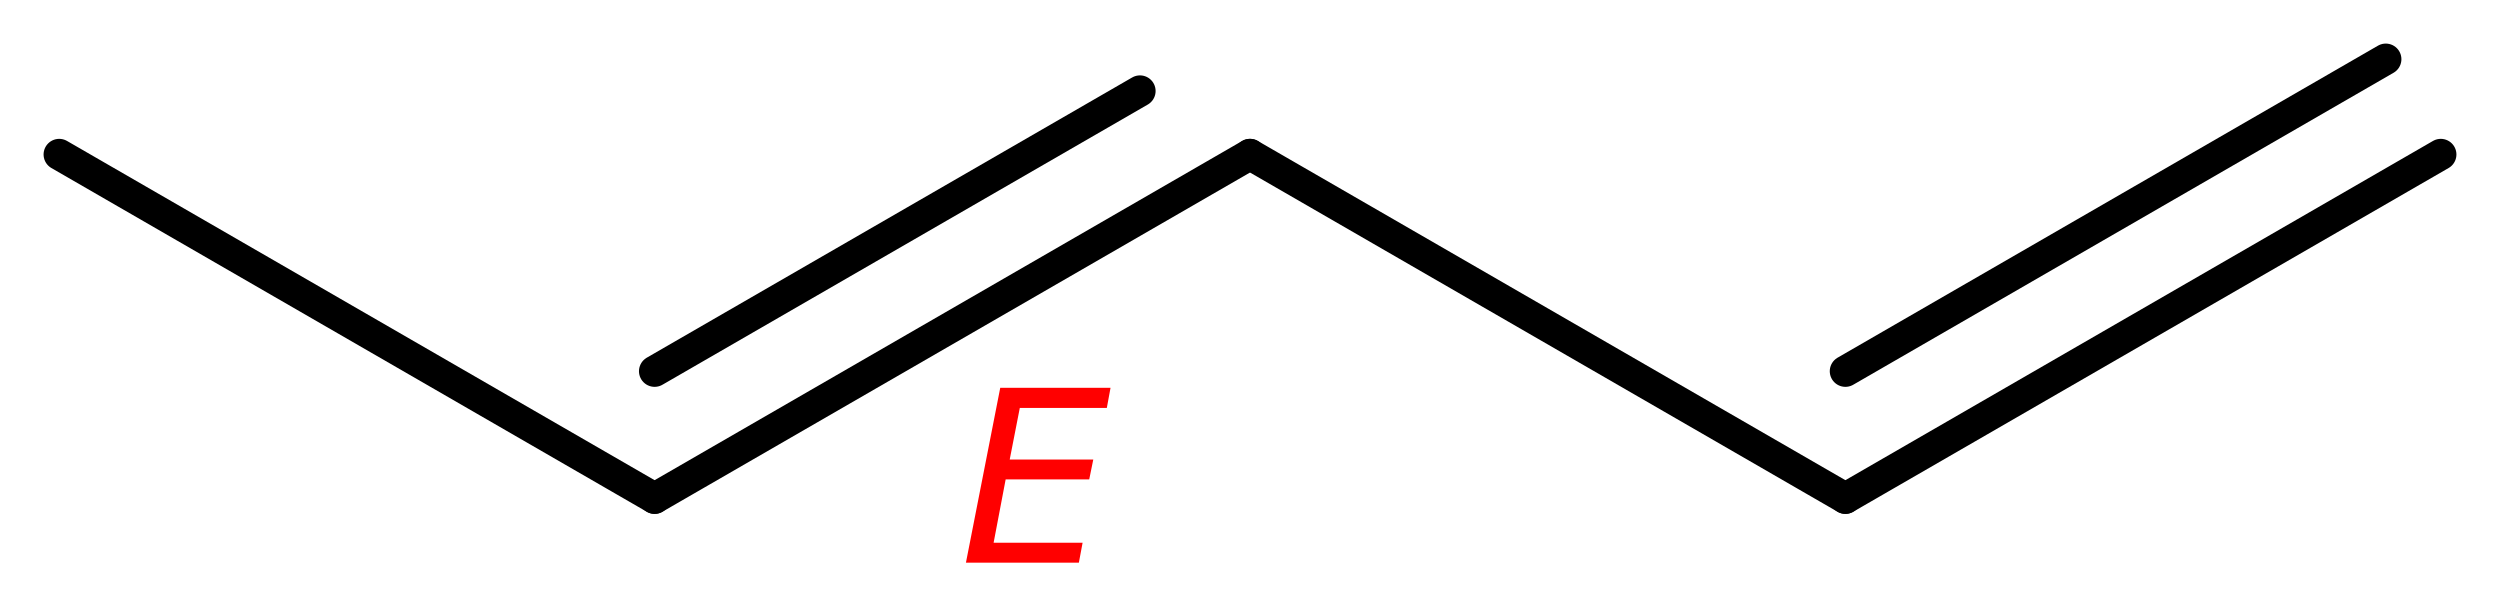 <?xml version='1.0' encoding='UTF-8'?>
<!DOCTYPE svg PUBLIC "-//W3C//DTD SVG 1.1//EN" "http://www.w3.org/Graphics/SVG/1.1/DTD/svg11.dtd">
<svg version='1.2' xmlns='http://www.w3.org/2000/svg' xmlns:xlink='http://www.w3.org/1999/xlink' width='36.946mm' height='8.875mm' viewBox='0 0 36.946 8.875'>
  <desc>Generated by the Chemistry Development Kit (http://github.com/cdk)</desc>
  <g stroke-linecap='round' stroke-linejoin='round' stroke='#000000' stroke-width='.462' fill='#FF0000'>
    <rect x='.0' y='.0' width='37.0' height='9.0' fill='#FFFFFF' stroke='none'/>
    <g id='mol1' class='mol'>
      <line id='mol1bnd1' class='bond' x1='.875' y1='2.283' x2='9.674' y2='7.363'/>
      <g id='mol1bnd2' class='bond'>
        <line x1='9.674' y1='7.363' x2='18.473' y2='2.283'/>
        <line x1='9.674' y1='5.486' x2='16.847' y2='1.345'/>
      </g>
      <line id='mol1bnd3' class='bond' x1='18.473' y1='2.283' x2='27.272' y2='7.363'/>
      <g id='mol1bnd4' class='bond'>
        <line x1='27.272' y1='7.363' x2='36.071' y2='2.283'/>
        <line x1='27.272' y1='5.486' x2='35.258' y2='.875'/>
      </g>
      <path class='annotation' d='M14.782 5.731h1.63l-.055 .298h-1.286l-.149 .762h1.235l-.06 .294h-1.235l-.178 .936h1.315l-.055 .294h-1.669l.507 -2.584z' stroke='none'/>
    </g>
  </g>
</svg>
